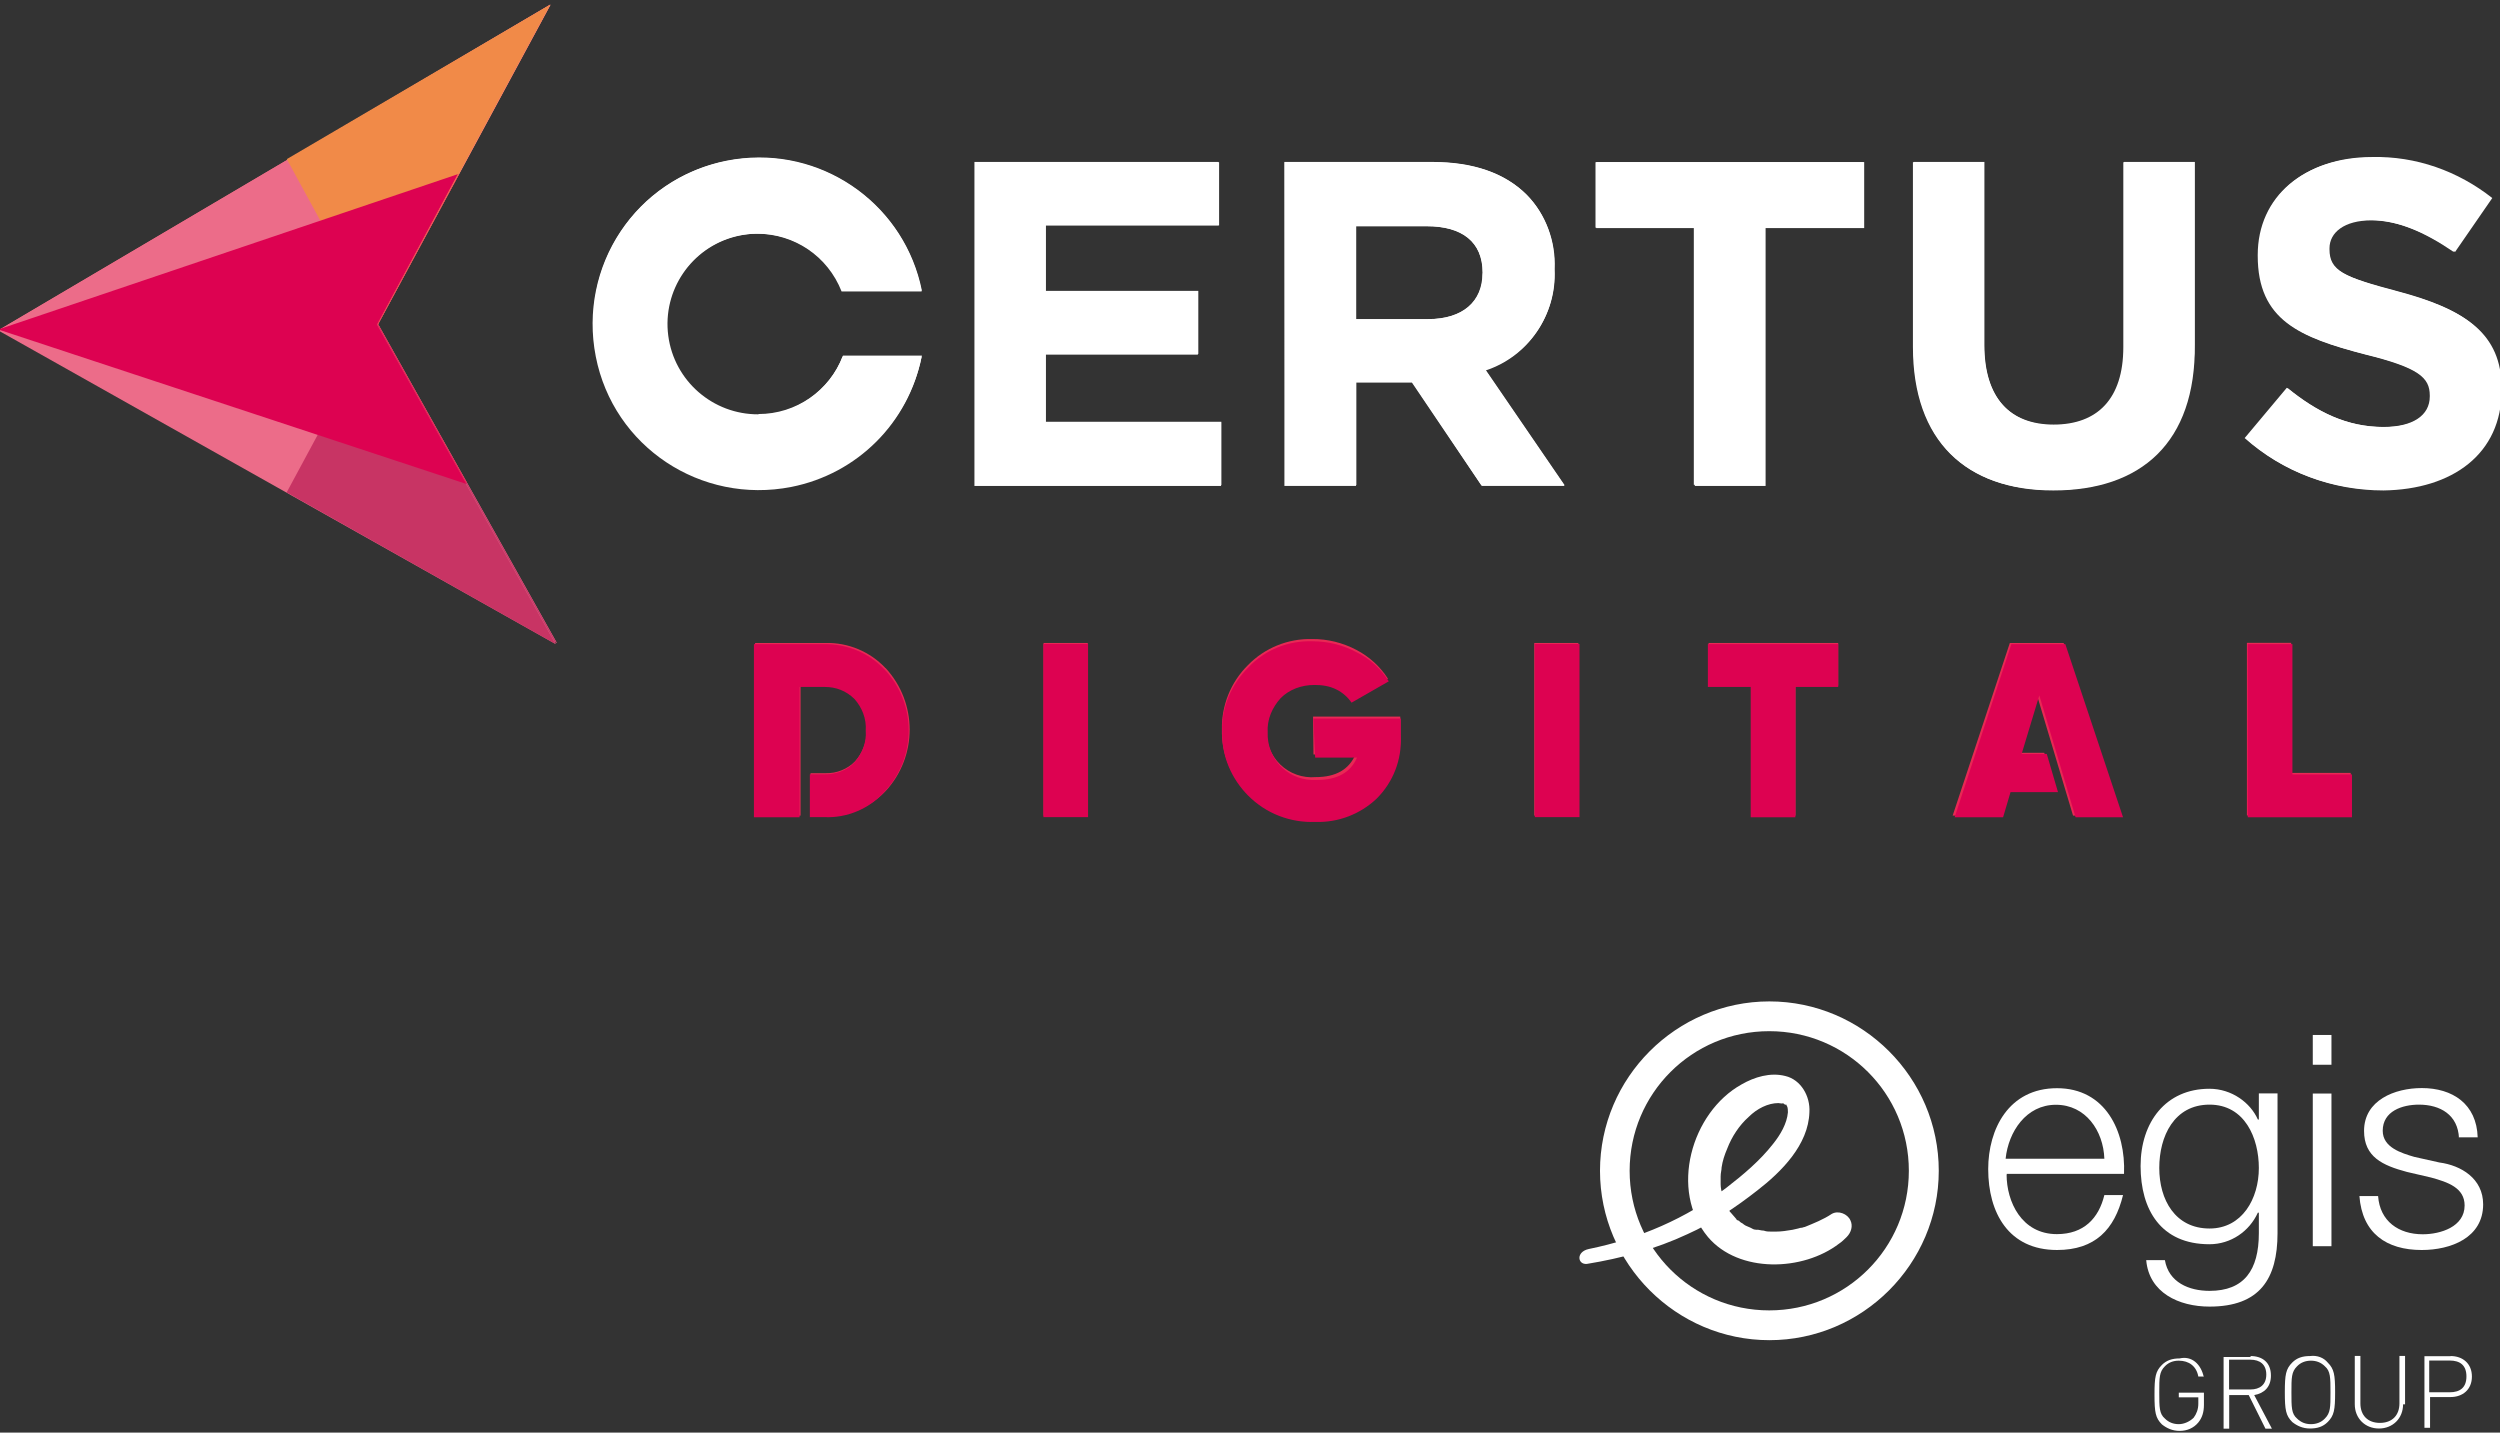 <?xml version="1.0" encoding="UTF-8"?><svg id="Layer_1" xmlns="http://www.w3.org/2000/svg" viewBox="0 0 178 102"><rect x="0" y="0" width="178" height="102" fill="#333333" stroke="none"/><defs><style>.cls-1{fill-rule:evenodd;}.cls-1,.cls-2{fill:#fff;}.cls-3{fill:#dd0251;}.cls-4{fill:#c83464;}.cls-5{fill:#e82854;}.cls-6{fill:#f18a48;}.cls-7{fill:#ec6c89;}.cls-8{fill:#ff8e54;}.cls-9{fill:#ff738a;}.cls-10{fill:#c53a6a;}</style></defs><path class="cls-5" d="M74.3,58.07v-12.29h3.15v12.29h-3.15Z"/><path class="cls-5" d="M93.49,51.02h6.21v1.25c.07,1.64-.55,3.23-1.71,4.39-1.18,1.13-2.76,1.73-4.39,1.66-1.77.06-3.48-.61-4.75-1.84-1.22-1.2-1.89-2.84-1.85-4.55-.03-1.71.63-3.36,1.85-4.57,1.2-1.23,2.85-1.9,4.57-1.86,1.1-.01,2.18.26,3.15.77.92.48,1.69,1.18,2.25,2.05l-2.65,1.53c-.27-.41-.65-.73-1.09-.93-.5-.24-1.05-.36-1.6-.35-.89-.03-1.76.31-2.39.95-.63.65-.96,1.52-.93,2.42-.04.93.32,1.84.99,2.49.67.65,1.59.98,2.53.9,1.43,0,2.37-.54,2.83-1.61h-2.99l-.03-2.71Z"/><path class="cls-5" d="M109.24,58.07v-12.29h3.14v12.29h-3.14Z"/><path class="cls-5" d="M121.65,45.78h9.23v3.04h-3.04v9.25h-3.15v-9.25h-3.04v-3.04Z"/><path class="cls-5" d="M163.13,45.78v9.25h4.24v3.03h-7.39v-12.29h3.15Z"/><path class="cls-9" d="M26.92,23.09L39.2.33,0,23.44l39.65,22.34-12.72-22.69Z"/><path class="cls-8" d="M20.54,11.33l6.38,11.75L39.2.33l-18.66,11Z"/><path class="cls-10" d="M26.92,23.09l-6.42,11.91,19.15,10.79-12.72-22.69Z"/><path class="cls-5" d="M26.92,23.09l5.78-10.7L0,23.44l33.25,10.95-6.33-11.3Z"/><path class="cls-2" d="M69.45,11.55h17.35v4.5h-12.33v4.66h10.85v4.49h-10.85v4.83h12.49v4.5h-17.52V11.55Z"/><path class="cls-1" d="M101.99,11.55h-10.52l.03,22.98h5.07v-7.35h3.97l4.93,7.35h5.92l-5.62-8.21c3.06-1,5.07-3.91,4.92-7.12v-.07c.09-1.95-.63-3.85-1.98-5.25-1.55-1.53-3.78-2.33-6.71-2.33ZM105.55,19.46c0,1.98-1.38,3.26-3.88,3.26h-5.11v-6.61h5.03c2.49,0,3.97,1.1,3.97,3.3v.05Z"/><path class="cls-2" d="M120.6,16.21h-7v-4.66h19.07v4.66h-7.01v18.31h-5.06v-18.31Z"/><path class="cls-2" d="M146.13,34.89c-6.16,0-9.93-3.49-9.93-10.19v-13.15h5.06v13c0,3.77,1.84,5.68,4.96,5.68s4.96-1.84,4.96-5.51v-13.17h5.06v12.97c0,6.96-3.91,10.37-10.09,10.37"/><path class="cls-2" d="M169.59,34.86c-3.6.03-7.08-1.28-9.77-3.67l3-3.58c2.1,1.71,4.24,2.79,6.87,2.79,2.1,0,3.31-.82,3.31-2.17v-.07c0-1.28-.79-1.98-4.63-2.93-4.63-1.21-7.62-2.42-7.62-7.02v-.05c0-4.18,3.31-6.93,8.05-6.93,3.1-.06,6.12.96,8.54,2.89l-2.65,3.81c-2.07-1.41-4.01-2.27-5.99-2.27s-2.94.85-2.94,1.98v.07c0,1.54.99,1.98,4.96,3.03,4.67,1.25,7.28,2.89,7.28,6.89v.07c0,4.57-3.49,7.12-8.45,7.12"/><path class="cls-2" d="M54.01,29.5c-3.25.02-6.01-2.38-6.43-5.6-.42-3.22,1.63-6.25,4.78-7.06,3.15-.81,6.41.84,7.61,3.86h5.67c-1.19-5.95-6.71-10.03-12.75-9.43-6.05.6-10.65,5.68-10.65,11.74s4.61,11.15,10.65,11.74c6.05.6,11.56-3.48,12.75-9.43h-5.62c-.94,2.5-3.34,4.16-6.02,4.16"/><path class="cls-5" d="M63.03,47.55c-1.1-1.16-2.65-1.81-4.25-1.77h-5.02v12.29h3.24v-9.25h1.8c.79-.03,1.55.29,2.09.86.56.61.85,1.42.81,2.25.04.83-.25,1.64-.81,2.27-.55.56-1.31.87-2.09.85h-1.09v3.03h1.09c1.6.04,3.15-.6,4.25-1.75,2.29-2.47,2.29-6.29,0-8.77h-.02Z"/><path class="cls-5" d="M146.93,45.78h-3.83l-4.07,12.29h3.41l.53-1.77h3.39l-.81-2.7h-1.77l1.23-4.18,2.59,8.65h3.39l-4.06-12.29Z"/><path class="cls-3" d="M74.29,58.18v-12.33h3.18v12.33h-3.18Z"/><path class="cls-3" d="M93.51,51.16h6.23v1.26c.07,1.66-.53,3.25-1.72,4.44-1.19,1.13-2.78,1.72-4.37,1.66-1.79.07-3.51-.6-4.77-1.86-1.19-1.19-1.92-2.85-1.86-4.57-.07-1.72.66-3.38,1.86-4.57,1.19-1.26,2.85-1.92,4.57-1.86,1.13,0,2.19.27,3.18.8.93.46,1.72,1.19,2.25,2.05l-2.65,1.52c-.27-.4-.66-.73-1.06-.93-.53-.27-1.06-.33-1.59-.33-.93,0-1.79.33-2.39.93-.6.66-.99,1.52-.93,2.45-.07,1.79,1.33,3.31,3.11,3.38h.4c1.46,0,2.39-.53,2.85-1.59h-2.98l-.13-2.78Z"/><path class="cls-3" d="M109.28,58.18v-12.33h3.18v12.33h-3.18Z"/><path class="cls-3" d="M121.67,45.86h9.21v3.05h-3.05v9.28h-3.18v-9.28h-3.05v-3.05h.07Z"/><path class="cls-3" d="M163.22,45.86v9.28h4.24v3.05h-7.42v-12.33h3.18Z"/><path class="cls-7" d="M26.84,23.13L39.17.33-.12,23.53l39.69,22.33-12.72-22.73Z"/><path class="cls-6" d="M20.42,11.33l6.43,11.79L39.17.33l-18.75,11Z"/><path class="cls-4" d="M26.84,23.13l-6.43,11.93,19.15,10.8-12.72-22.73Z"/><path class="cls-3" d="M26.84,23.13l5.76-10.73L-.12,23.46l33.33,11-6.36-11.33Z"/><path class="cls-2" d="M69.39,11.53h17.36v4.51h-12.33v4.7h10.87v4.51h-10.87v4.84h12.52v4.51h-17.56V11.53h0Z"/><path class="cls-2" d="M91.45,11.53h10.54c2.92,0,5.17.8,6.69,2.32,1.39,1.39,2.05,3.31,1.99,5.3v.07c.13,3.25-1.86,6.16-4.9,7.16l5.63,8.22h-5.9l-4.97-7.36h-3.98v7.36h-5.1V11.53ZM101.66,22.73c2.52,0,3.91-1.26,3.91-3.25v-.07c0-2.19-1.46-3.31-3.98-3.31h-5.04v6.63h5.1Z"/><path class="cls-2" d="M120.67,16.24h-7.02v-4.7h19.08v4.7h-7.02v18.36h-5.04v-18.36Z"/><path class="cls-2" d="M146.19,34.92c-6.16,0-9.94-3.51-9.94-10.2v-13.19h5.04v13.05c0,3.78,1.86,5.7,4.97,5.7s4.97-1.86,4.97-5.5v-13.25h5.04v12.99c.07,7.02-3.84,10.4-10.07,10.4"/><path class="cls-2" d="M169.71,34.92c-3.58,0-7.09-1.26-9.81-3.71l2.98-3.58c2.12,1.72,4.24,2.78,6.89,2.78,2.12,0,3.31-.8,3.31-2.19v-.07c0-1.26-.8-1.99-4.64-2.92-4.64-1.19-7.62-2.45-7.62-7.02v-.07c0-4.17,3.31-6.96,8.08-6.96,3.11-.07,6.1.99,8.55,2.92l-2.65,3.84c-2.05-1.39-4.04-2.25-5.96-2.25s-2.98.86-2.98,1.99v.07c0,1.52.99,1.99,4.97,3.05,4.7,1.26,7.29,2.92,7.29,6.89v.07c0,4.57-3.51,7.09-8.42,7.16"/><path class="cls-2" d="M53.95,29.56c-3.58,0-6.49-2.85-6.49-6.43s2.85-6.49,6.43-6.49c2.65,0,5.04,1.59,6.03,4.11h5.7c-1.26-6.43-7.49-10.54-13.92-9.28-6.43,1.26-10.54,7.49-9.28,13.92s7.49,10.54,13.92,9.28c4.7-.93,8.35-4.57,9.28-9.28h-5.63c-.93,2.45-3.38,4.17-6.03,4.17"/><path class="cls-3" d="M62.96,47.65c-1.13-1.19-2.65-1.79-4.24-1.79h-5.04v12.33h3.25v-9.28h1.79c.8,0,1.52.27,2.12.86.53.6.86,1.39.8,2.25.07.86-.27,1.66-.8,2.25-.53.6-1.33.86-2.12.86h-1.06v3.05h1.06c1.59.07,3.18-.6,4.24-1.79,2.32-2.45,2.32-6.3,0-8.75h0Z"/><path class="cls-3" d="M147.05,45.86h-3.84l-4.04,12.33h3.45l.53-1.79h3.38l-.8-2.72h-1.79l1.26-4.17,2.58,8.68h3.38l-4.11-12.33Z"/><path class="cls-2" d="M135.91,83.36c0,5.5-4.44,9.94-9.94,9.94s-9.94-4.44-9.94-9.94,4.44-9.94,9.94-9.94,9.94,4.44,9.94,9.94ZM125.98,71.3c-6.63,0-12.06,5.43-12.06,12.06s5.43,12.06,12.06,12.06,12.06-5.43,12.06-12.06-5.43-12.06-12.06-12.06Z"/><path class="cls-2" d="M112.99,89.99c2.45-.4,4.9-1.06,7.16-2.12,1.79-.8,3.45-1.92,4.97-3.11,1.72-1.33,3.64-3.25,3.71-5.57.07-1.13-.6-2.32-1.72-2.58-1.06-.27-2.19.07-3.11.6-3.58,1.99-5.17,7.55-2.39,10.87,2.19,2.58,6.76,2.45,9.34.46.2-.13.33-.27.53-.46.33-.33.46-.8.27-1.19-.2-.46-.86-.73-1.33-.46-.6.4-1.26.66-1.92.93-.07,0-.2.07-.27.07.27-.07,0,0-.07,0-.2.07-.33.07-.53.13-.4.07-.8.13-1.19.13.27,0-.27,0-.33,0-.2,0-.33,0-.53-.07-.2,0-.33-.07-.53-.07.27.07,0,0-.07,0-.13,0-.2-.07-.33-.13-.13-.07-.33-.13-.46-.2.27.13,0,0-.07-.07s-.13-.07-.2-.13c-.07-.07-.13-.13-.2-.13,0,0-.27-.2-.07-.07-.13-.13-.27-.33-.4-.46-.07-.07-.13-.13-.13-.2.13.2,0-.07-.07-.07-.07-.2-.2-.33-.27-.53,0,0-.13-.33-.07-.13-.07-.13-.07-.2-.07-.33-.07-.27-.13-.53-.13-.8v-.53c0-.27.07-.46.07-.66.07-.46.2-.86.4-1.33.33-.86.86-1.66,1.52-2.25.6-.6,1.39-.99,2.12-.99.07,0,.4.07.27,0q.13.07.07,0s.2.2.13.07c.07.07.07.13.07,0,0,0,.13.27.07.13.07.13.07.33.07.46-.07.8-.53,1.59-1.06,2.25-.93,1.19-2.12,2.19-3.31,3.11-2.85,2.19-6.23,3.64-9.81,4.37-.93.2-.8,1.13-.13,1.06h0Z"/><path class="cls-2" d="M142.87,83.63c0,1.92,1.06,4.24,3.58,4.24,1.92,0,2.98-1.13,3.38-2.78h1.33c-.6,2.45-1.99,3.91-4.7,3.91-3.45,0-4.9-2.65-4.9-5.76,0-2.85,1.46-5.76,4.9-5.76s4.9,3.05,4.77,6.1h-8.35v.07ZM149.83,82.5c-.07-1.99-1.33-3.84-3.45-3.84s-3.38,1.92-3.58,3.84h7.02Z"/><path class="cls-2" d="M162.16,87.8c0,3.25-1.26,5.23-4.84,5.23-2.19,0-4.31-.99-4.51-3.31h1.33c.27,1.59,1.72,2.19,3.18,2.19,2.45,0,3.51-1.46,3.51-4.11v-1.46h-.07c-.6,1.33-1.92,2.25-3.45,2.25-3.45,0-4.9-2.45-4.9-5.57s1.79-5.5,4.9-5.5c1.59,0,2.92.99,3.45,2.19h.07v-1.86h1.33v9.94ZM160.83,83.16c0-2.12-.99-4.51-3.51-4.51s-3.58,2.25-3.58,4.51,1.13,4.31,3.58,4.31c2.32,0,3.51-2.12,3.51-4.31Z"/><path class="cls-2" d="M164.67,73.69h1.33v2.12h-1.33v-2.12ZM164.67,77.86h1.33v10.87h-1.33v-10.87Z"/><path class="cls-2" d="M175.08,81.04c-.07-1.66-1.33-2.39-2.85-2.39-1.19,0-2.58.46-2.58,1.86,0,1.19,1.33,1.59,2.25,1.86l1.79.4c1.52.2,3.11,1.13,3.11,2.98,0,2.39-2.32,3.25-4.37,3.25-2.52,0-4.24-1.19-4.44-3.84h1.33c.13,1.79,1.46,2.72,3.18,2.72,1.26,0,2.98-.53,2.98-2.05,0-1.26-1.19-1.66-2.39-1.99l-1.72-.4c-1.72-.46-3.05-1.06-3.05-2.92,0-2.19,2.19-3.05,4.11-3.05,2.19,0,3.91,1.13,3.98,3.51h-1.33v.07Z"/><path class="cls-2" d="M156.92,98.01h-.4c-.13-.73-.66-1.13-1.39-1.13-.4,0-.73.13-.99.4-.4.4-.4.8-.4,1.86s0,1.52.4,1.86c.27.27.6.4.99.4s.8-.2,1.06-.46c.2-.27.33-.6.33-.99v-.46h-1.39v-.33h1.79v.86c0,.53-.13.93-.4,1.26-.33.4-.8.6-1.33.6s-.93-.2-1.26-.46c-.46-.46-.53-.86-.53-2.12s.07-1.66.53-2.12c.33-.33.73-.46,1.26-.46.86-.2,1.52.4,1.72,1.33Z"/><path class="cls-2" d="M160.23,96.55c.86,0,1.46.46,1.46,1.39,0,.8-.46,1.26-1.19,1.39l1.26,2.39h-.46l-1.19-2.39h-1.39v2.39h-.4v-5.1h1.92v-.07ZM158.71,96.88v2.05h1.52c.66,0,1.13-.33,1.13-1.06s-.46-1.06-1.13-1.06h-1.52v.07Z"/><path class="cls-2" d="M165.73,97.01c.46.46.53.86.53,2.12s-.07,1.66-.53,2.12c-.33.33-.73.46-1.26.46s-.93-.2-1.26-.46c-.46-.46-.53-.86-.53-2.12s.07-1.66.53-2.12c.33-.33.73-.46,1.26-.46.53-.07.99.13,1.26.46ZM163.55,97.28c-.4.4-.4.8-.4,1.86s0,1.52.4,1.86c.27.27.6.4.99.4s.73-.13.99-.4c.4-.4.4-.8.4-1.86s0-1.52-.4-1.86c-.27-.27-.6-.4-.99-.4s-.73.13-.99.4Z"/><path class="cls-2" d="M171.1,99.99c0,.99-.73,1.72-1.72,1.72s-1.72-.73-1.72-1.72v-3.45h.4v3.38c0,.86.53,1.39,1.39,1.39s1.39-.53,1.39-1.39v-3.38h.4v3.45h-.13Z"/><path class="cls-2" d="M174.48,96.55c.86,0,1.52.53,1.52,1.46s-.66,1.46-1.52,1.46h-1.46v2.19h-.4v-5.1h1.86ZM172.96,96.88v2.25h1.46c.73,0,1.19-.33,1.19-1.13s-.46-1.13-1.19-1.13h-1.46Z"/></svg>